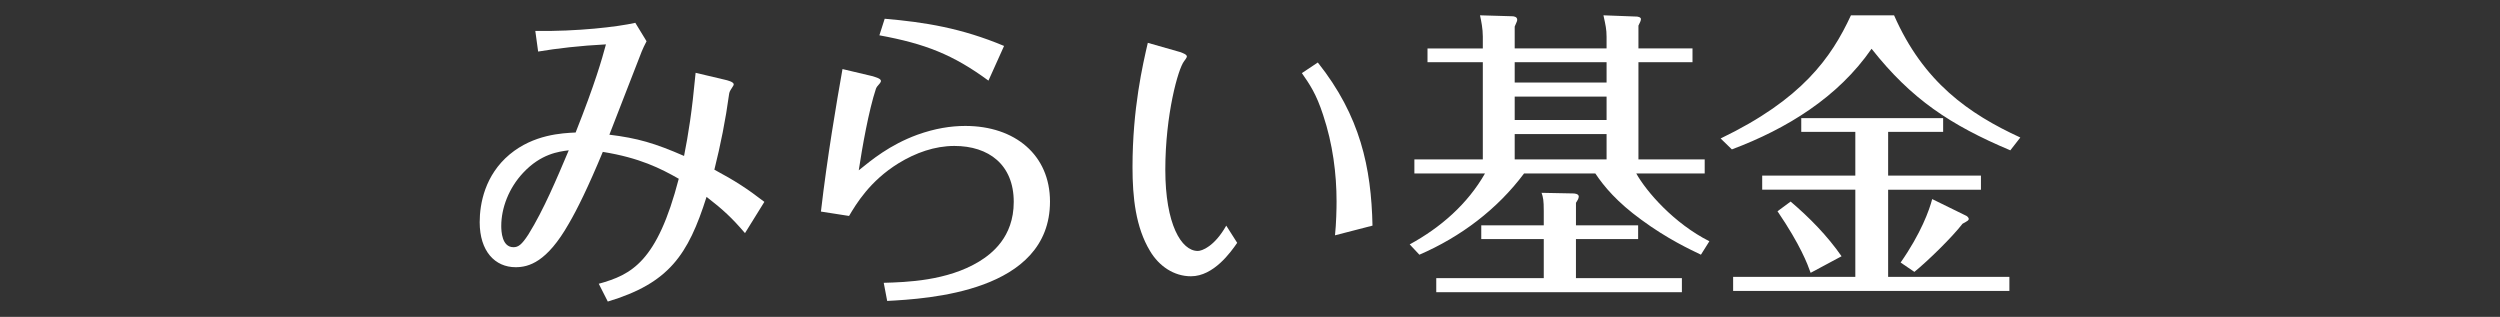 <?xml version="1.0" encoding="utf-8"?>
<!-- Generator: Adobe Illustrator 16.0.4, SVG Export Plug-In . SVG Version: 6.00 Build 0)  -->
<!DOCTYPE svg PUBLIC "-//W3C//DTD SVG 1.1//EN" "http://www.w3.org/Graphics/SVG/1.1/DTD/svg11.dtd">
<svg version="1.1" id="レイヤー_1" xmlns="http://www.w3.org/2000/svg" xmlns:xlink="http://www.w3.org/1999/xlink" x="0px"
	 y="0px" width="312px" height="39.545px" viewBox="-59.865 -1.911 312 39.545" enable-background="new -59.865 -1.911 312 39.545"
	 xml:space="preserve">
<rect x="-59.865" y="-1.911" width="312" height="39.545" fill="#333333" stroke="none"/>
<g>
	<path fill="#FFFFFF" d="M14.86,33.502c4.095-1.131,7.293-2.729,9.984-13.104c-2.263-1.287-4.875-2.613-9.479-3.354
		c-1.833,4.407-3.198,7.177-4.251,8.971c-2.73,4.797-4.992,5.421-6.63,5.421C1.911,31.436,0,29.446,0,25.819
		c0-2.34,0.663-5.889,3.744-8.463c3.003-2.496,6.553-2.652,8.229-2.73C14.431,8.424,15.25,5.5,15.757,3.627
		c-3.158,0.156-6.161,0.507-8.463,0.897L6.942,1.95c5.227,0.078,10.257-0.507,12.479-1.014l1.404,2.301
		c-0.156,0.312-0.468,0.858-0.896,2.028c-1.054,2.651-2.691,6.98-3.744,9.634c3.51,0.429,5.654,1.053,9.32,2.652
		c0.547-2.77,0.976-5.422,1.443-10.375l3.627,0.857c0.352,0.078,1.131,0.273,1.131,0.585c0,0.078-0.039,0.156-0.194,0.39
		c-0.312,0.469-0.352,0.586-0.391,0.858c-0.429,3.159-1.053,6.279-1.833,9.399c2.613,1.403,4.057,2.34,6.24,4.017l-2.418,3.9
		c-1.638-1.911-2.73-2.926-4.797-4.524c-2.301,7.254-4.681,10.764-12.325,13.065L14.86,33.502z M5.421,19.657
		c-1.794,1.911-2.729,4.407-2.729,6.63c0,0.663,0.078,2.652,1.521,2.652c0.585,0,1.015-0.273,1.872-1.6
		c1.911-3.081,3.511-6.902,5.031-10.491C9.868,17.005,7.645,17.278,5.421,19.657z"/>
	<path fill="#FFFFFF" d="M49.062,7.605c0.312,0.117,1.014,0.272,1.014,0.585c0,0.117-0.078,0.195-0.117,0.272
		c-0.351,0.391-0.429,0.508-0.507,0.702c-0.896,2.691-1.716,7.332-2.145,10.18c1.599-1.287,3.821-3.159,7.332-4.446
		c2.184-0.78,4.134-1.092,5.967-1.092c6.201,0,10.568,3.627,10.568,9.438c0,11.312-15.327,12.129-20.319,12.402l-0.43-2.263
		c2.809-0.077,7.917-0.233,11.896-2.651c1.521-0.937,4.329-3.003,4.329-7.449c0-4.641-3.12-6.98-7.41-6.98
		c-2.457,0-4.836,0.857-6.942,2.145c-3.627,2.223-5.343,5.148-6.2,6.591l-3.511-0.546c0.78-6.748,1.95-13.612,2.691-17.785
		L49.062,7.605z M50.545,0.429c5.031,0.429,9.595,1.17,14.898,3.393l-1.95,4.329c-4.407-3.237-7.878-4.603-13.611-5.655
		L50.545,0.429z"/>
	<path fill="#FFFFFF" d="M87.478,4.603c0.272,0.117,0.779,0.272,0.779,0.546c0,0.117-0.233,0.429-0.351,0.585
		c-0.741,0.936-2.34,6.669-2.34,13.534c0,6.786,1.989,10.14,4.056,10.14c0.507,0,2.067-0.546,3.549-3.159l1.365,2.146
		c-0.78,1.131-2.925,4.173-5.771,4.173c-2.106,0-3.979-1.248-5.109-3.159c-1.794-2.964-2.184-6.708-2.184-10.452
		c0-7.333,1.286-12.832,1.91-15.522L87.478,4.603z M104.599,5.889c5.304,6.669,6.669,13.104,6.824,20.358l-4.68,1.209
		c0.156-1.481,0.195-3.354,0.195-4.212c0-3.471-0.468-7.176-1.677-10.803c-0.858-2.652-1.678-3.822-2.652-5.228L104.599,5.889z"/>
	<path fill="#FFFFFF" d="M140.635,4.134V2.691c0-0.937-0.117-1.443-0.391-2.691l4.134,0.156c0.156,0,0.546,0.078,0.546,0.312
		c0,0.194-0.116,0.429-0.312,0.818v2.847h6.747V5.85h-6.747v12.13h8.269v1.755h-8.542c1.287,2.301,4.72,6.24,9.126,8.463
		l-1.053,1.677c-1.287-0.624-4.173-1.95-7.449-4.368c-3.003-2.184-4.641-4.134-5.732-5.771h-8.893
		c-3.354,4.485-7.917,7.917-13.064,10.141l-1.209-1.287c3.86-2.105,7.215-5.03,9.398-8.854h-8.813V17.98h8.541V5.851h-6.903V4.134
		h6.903V2.652c0-0.975-0.195-1.95-0.352-2.652l4.018,0.117c0.233,0,0.624,0.078,0.624,0.429c0,0.156-0.039,0.234-0.312,0.858v2.729
		H140.635z M144.574,26.209v1.716h-7.761V32.8h13.222v1.756H119.38V32.8h13.417v-4.875h-7.8v-1.716h7.8v-1.755
		c0-1.404-0.077-1.716-0.272-2.301l3.978,0.078c0.117,0,0.663,0.039,0.663,0.39c0,0.234-0.194,0.546-0.351,0.78v2.808H144.574z
		 M129.169,5.851v2.535h11.467V5.851H129.169z M129.169,10.141v2.925h11.467v-2.925H129.169z M129.169,14.821v3.159h11.467v-3.159
		H129.169z"/>
	<path fill="#FFFFFF" d="M176.515,0c3.666,8.348,9.32,12.286,15.756,15.25l-1.248,1.6c-7.488-3.159-12.363-6.396-17.316-12.676
		c-4.173,6.046-10.568,9.984-17.434,12.56l-1.404-1.365C165.01,10.492,168.676,5.304,171.133,0H176.515z M175.774,20.008h11.583
		v1.756h-11.583v10.881h15.133v1.755h-34.478v-1.755h15.25V21.763h-11.622v-1.756h11.622v-5.46h-6.747v-1.716h17.707v1.716h-6.864
		L175.774,20.008L175.774,20.008z M166.102,32.137c-0.391-1.093-1.248-3.433-4.134-7.684l1.638-1.209
		c2.379,2.028,4.562,4.251,6.356,6.825L166.102,32.137z M185.563,25.039c0.078,0.039,0.272,0.234,0.272,0.352
		c0,0.194-0.078,0.233-0.779,0.624c-1.326,1.716-4.329,4.641-6.007,6.006l-1.716-1.17c2.535-3.627,3.588-6.553,3.939-7.917
		L185.563,25.039z"/>
</g>
</svg>

